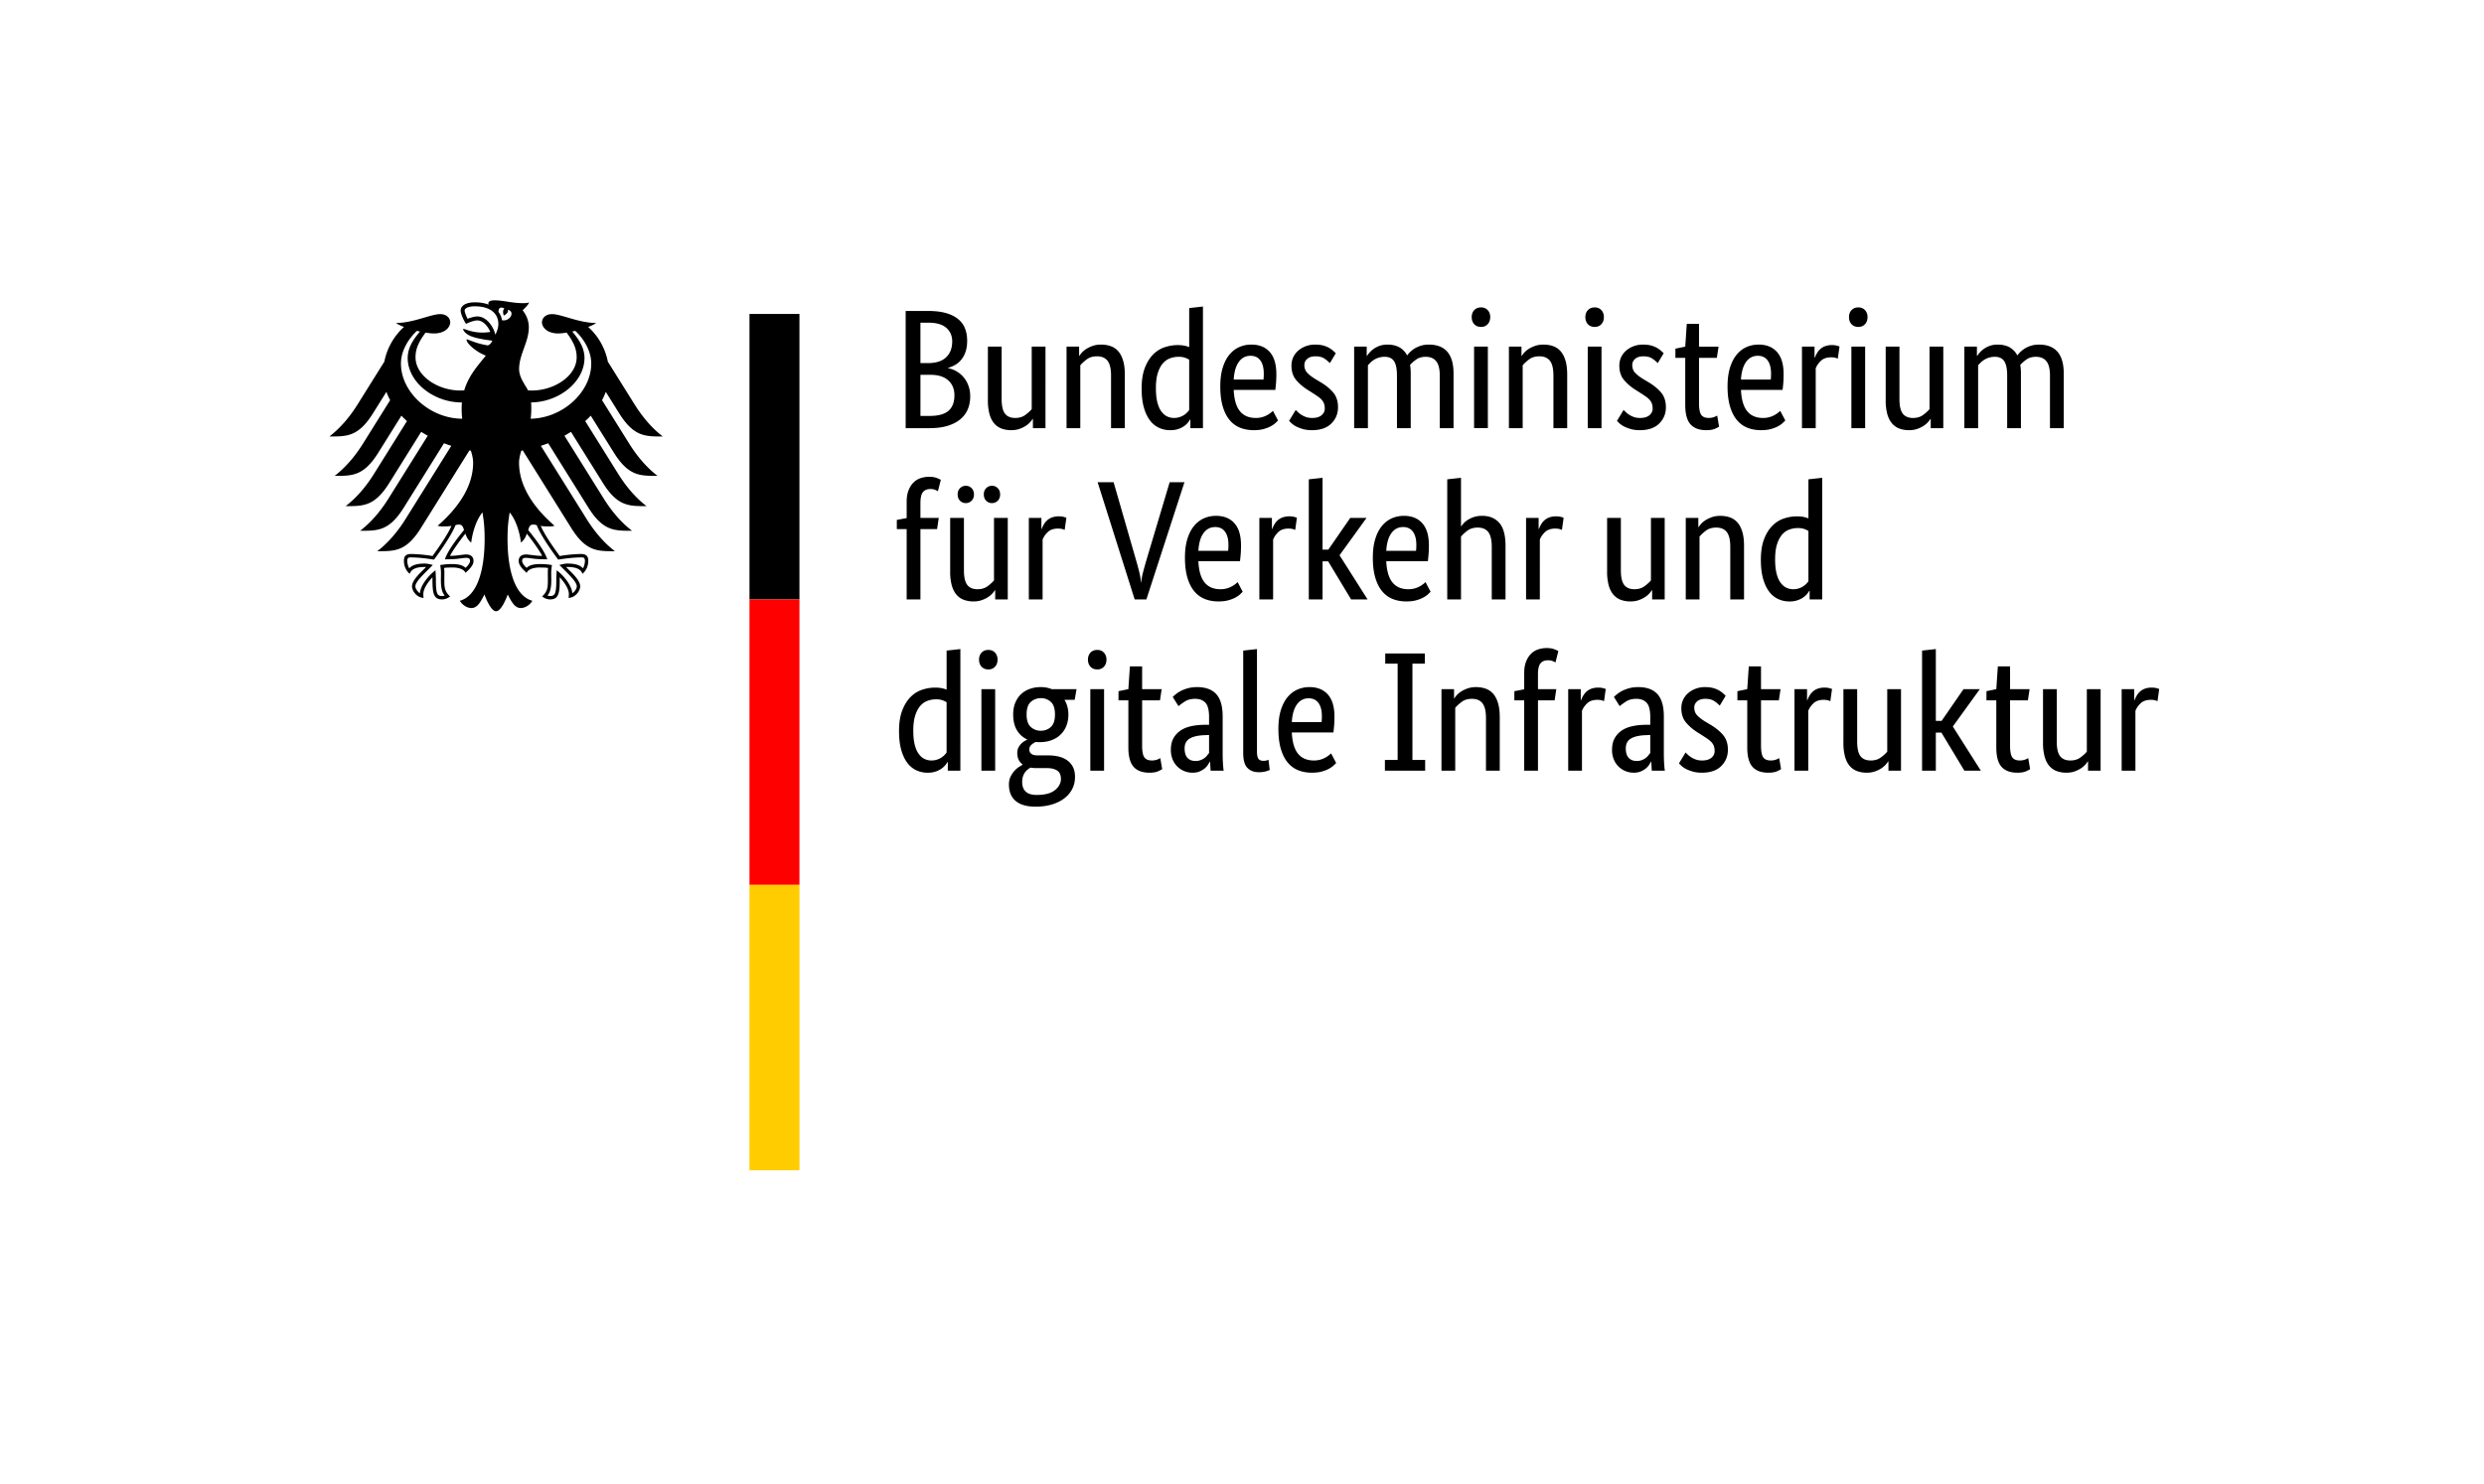 <svg width="174" height="104" xmlns="http://www.w3.org/2000/svg"><path d="M67.748 23.883c0 .286-.036.535-.107.75s-.169.398-.292.553c-.123.155-.265.28-.428.375a2.085 2.085 0 0 1-.506.214v.024c.214.04.415.115.601.226a1.89 1.89 0 0 1 .821 1.005c.084.227.125.475.125.744 0 .326-.055.623-.166.893s-.284.504-.518.702c-.234.198-.53.353-.887.464S65.61 30 65.118 30H63.44v-8.211h1.583c.484 0 .898.05 1.243.148.346.1.63.24.851.423s.383.402.482.66c.1.258.149.546.149.863zm-1.047.036c0-.381-.135-.695-.405-.94s-.694-.37-1.273-.37h-.548v2.833h.536c.555 0 .976-.135 1.261-.405s.429-.642.429-1.118zm.155 3.784c0-.444-.145-.795-.435-1.053-.29-.258-.704-.387-1.243-.387h-.702v2.88h.642c.611 0 1.053-.121 1.327-.363s.41-.601.41-1.077zM73.234 30h-.88v-.643h-.024a1.552 1.552 0 0 1-.458.47c-.124.083-.272.157-.447.22s-.369.095-.583.095a1.95 1.95 0 0 1-.684-.113c-.202-.075-.375-.196-.518-.363s-.252-.382-.327-.648a3.648 3.648 0 0 1-.113-.982v-3.748h.964v3.677c0 .476.077.815.232 1.017.154.202.394.304.72.304.277 0 .511-.07.702-.209.19-.139.34-.275.452-.41v-4.38h.964V30zm4.593 0v-3.678c0-.483-.081-.83-.244-1.04-.162-.211-.41-.316-.743-.316-.286 0-.524.071-.714.214s-.341.282-.453.417V30h-.963v-5.712h.88v.642h.024a1.49 1.49 0 0 1 .464-.47c.127-.083.278-.157.452-.22s.373-.095.595-.095c.254 0 .484.037.69.113.207.075.381.196.524.363s.254.383.333.648c.08.266.12.593.12.982V30h-.965zm2.142-2.773c0-.58.076-1.063.226-1.452s.346-.702.584-.94.507-.407.809-.506c.301-.099.603-.149.904-.149.183 0 .341.014.476.042.135.028.246.062.333.101v-2.737l.964-.107V30h-.88v-.606h-.024a1.368 1.368 0 0 1-.393.446c-.111.083-.25.155-.416.214-.167.06-.361.09-.583.09-.27 0-.526-.054-.768-.161a1.656 1.656 0 0 1-.637-.512c-.182-.234-.327-.536-.434-.904s-.16-.816-.16-1.34zm2.261 2.059a1.276 1.276 0 0 0 .714-.209 1.315 1.315 0 0 0 .357-.35v-3.523a1.439 1.439 0 0 0-.303-.143 1.35 1.35 0 0 0-.435-.06c-.222 0-.43.038-.624.114-.195.075-.363.2-.506.374s-.256.401-.34.679-.124.619-.124 1.023c0 .397.034.728.101.994.068.266.16.48.28.642.119.163.254.28.404.351s.31.108.476.108zm7.176-3.07c0 .245-.008.457-.024.636s-.031.335-.047.47h-2.916c.032.674.177 1.17.435 1.488.257.317.628.476 1.112.476a1.6 1.6 0 0 0 .803-.203 1.711 1.711 0 0 0 .399-.297l.357.678-.178.173c-.08.075-.187.15-.322.226-.135.075-.301.14-.5.196s-.432.083-.702.083c-.357 0-.68-.06-.97-.178-.29-.12-.535-.304-.737-.554s-.36-.567-.47-.952c-.111-.384-.167-.846-.167-1.386 0-.508.058-.946.173-1.315.115-.369.271-.672.47-.91s.428-.415.69-.53c.262-.115.543-.172.845-.172.547 0 .976.172 1.285.517s.464.863.464 1.553zm-1.809-1.286c-.34 0-.615.143-.82.429s-.326.698-.358 1.237h2.083c.008-.04.014-.097.018-.172a4.73 4.73 0 0 0 .005-.244c0-.397-.079-.704-.238-.923-.158-.218-.388-.327-.69-.327zm5.558.512a2.427 2.427 0 0 0-.346-.292c-.166-.123-.384-.184-.654-.184-.254 0-.448.06-.583.178s-.203.262-.203.429c0 .214.062.39.185.53.123.138.311.287.565.446l.357.214c.389.23.694.478.917.743.222.266.333.61.333 1.03 0 .452-.157.833-.47 1.142-.314.31-.764.464-1.351.464-.23 0-.432-.023-.607-.071s-.327-.103-.458-.167a1.505 1.505 0 0 1-.327-.208 2.171 2.171 0 0 1-.214-.208l.464-.762c.047.048.105.103.172.167a1.562 1.562 0 0 0 .565.333c.12.04.258.06.417.06.286 0 .504-.064.654-.19s.227-.282.227-.465c0-.135-.018-.252-.054-.351-.036-.1-.09-.188-.16-.268s-.16-.154-.262-.226-.223-.15-.357-.238l-.357-.226a3.445 3.445 0 0 1-.84-.726c-.202-.254-.303-.579-.303-.976 0-.214.042-.41.125-.589.083-.178.2-.333.351-.464.15-.13.327-.234.53-.31.202-.075.418-.112.648-.112.222 0 .413.022.571.065a1.709 1.709 0 0 1 .697.37c.075.067.136.124.184.172l-.416.69zm4.7 4.558v-3.678c0-.468-.067-.805-.202-1.011s-.353-.31-.655-.31a1.374 1.374 0 0 0-.75.209c-.095.06-.178.125-.25.196s-.13.135-.178.19V30h-.964v-5.712h.88v.642h.025c.04-.063.099-.14.178-.232a1.677 1.677 0 0 1 .714-.47c.159-.055.337-.083.536-.083.65 0 1.11.254 1.38.761a1.83 1.83 0 0 1 .988-.69c.158-.047.333-.071.523-.071 1.159 0 1.738.674 1.738 2.023V30h-.964v-3.678c0-.468-.083-.805-.25-1.011s-.413-.31-.738-.31c-.27 0-.494.066-.672.197-.179.13-.32.256-.423.375.016.087.028.18.036.28.008.099.012.204.012.315V30h-.964zm6.367 0h-.964v-5.712h.964V30zm-.476-7.093c-.199 0-.357-.063-.476-.19s-.179-.294-.179-.5c0-.198.06-.361.179-.488s.277-.19.476-.19c.19 0 .345.063.464.19s.178.29.178.488c0 .206-.06.373-.178.5s-.274.19-.464.19zM108.815 30v-3.678c0-.483-.081-.83-.244-1.04-.163-.211-.41-.316-.744-.316-.285 0-.523.071-.714.214s-.34.282-.452.417V30h-.964v-5.712h.88v.642h.025a1.49 1.49 0 0 1 .464-.47c.127-.083.277-.157.452-.22s.373-.095.595-.095c.254 0 .484.037.69.113.206.075.38.196.524.363s.254.383.333.648c.08.266.119.593.119.982V30h-.964zm3.368 0h-.964v-5.712h.964V30zm-.476-7.093c-.199 0-.357-.063-.476-.19s-.179-.294-.179-.5c0-.198.06-.361.179-.488s.277-.19.476-.19c.19 0 .345.063.464.19s.178.29.178.488c0 .206-.06.373-.178.5s-.274.19-.464.19zm4.415 2.535a2.427 2.427 0 0 0-.346-.292c-.166-.123-.384-.184-.654-.184-.254 0-.448.06-.583.178s-.202.262-.202.429c0 .214.061.39.184.53.123.138.311.287.565.446l.357.214c.389.23.694.478.917.743.222.266.333.61.333 1.03 0 .452-.157.833-.47 1.142-.314.31-.764.464-1.351.464-.23 0-.432-.023-.607-.071s-.327-.103-.458-.167a1.505 1.505 0 0 1-.327-.208 2.171 2.171 0 0 1-.214-.208l.464-.762c.047.048.105.103.172.167a1.562 1.562 0 0 0 .565.333c.12.04.258.06.417.06.286 0 .504-.064.654-.19s.227-.282.227-.465c0-.135-.018-.252-.054-.351-.036-.1-.09-.188-.16-.268s-.16-.154-.262-.226-.223-.15-.357-.238l-.357-.226a3.445 3.445 0 0 1-.84-.726c-.202-.254-.303-.579-.303-.976 0-.214.042-.41.125-.589.083-.178.2-.333.351-.464.15-.13.327-.234.53-.31.202-.075.418-.112.648-.112.222 0 .413.022.571.065a1.709 1.709 0 0 1 .697.37c.075.067.136.124.184.172l-.416.69zm4.14-.369h-1.249v3.165c0 .405.052.68.155.827.103.147.278.22.524.22.142 0 .265-.02.368-.059s.179-.075.227-.107l.13.773c-.04.032-.134.082-.285.15-.15.067-.353.1-.607.1-.492 0-.86-.136-1.107-.41-.246-.274-.369-.728-.369-1.363v-3.296h-.69v-.643l.69-.142.107-1.595h.857v1.595h1.369l-.12.785zm4.677 1.142c0 .246-.007.458-.023.637s-.032.335-.048.47h-2.915c.031.674.176 1.17.434 1.488.258.317.629.476 1.113.476a1.6 1.6 0 0 0 .803-.203 1.711 1.711 0 0 0 .398-.297l.357.678-.178.173c-.08.075-.186.15-.321.226-.135.075-.302.14-.5.196s-.433.083-.702.083c-.357 0-.68-.06-.97-.178-.29-.12-.536-.304-.738-.554s-.359-.567-.47-.952c-.111-.384-.167-.846-.167-1.386 0-.508.058-.946.173-1.315.115-.369.272-.672.47-.91s.428-.415.69-.53c.262-.115.544-.172.845-.172.548 0 .976.172 1.285.517s.464.863.464 1.553zm-1.808-1.285c-.341 0-.615.143-.821.429s-.326.698-.358 1.237h2.083c.008-.04.014-.097.018-.172a4.73 4.73 0 0 0 .006-.244c0-.397-.08-.704-.238-.923-.159-.218-.389-.327-.69-.327zm5.605.202c-.024-.015-.076-.035-.155-.059s-.187-.036-.321-.036c-.302 0-.538.082-.708.244-.171.163-.292.34-.364.53V30h-.963v-5.712h.88v.773h.024c.04-.111.091-.22.155-.327s.143-.203.238-.286.208-.149.339-.196a1.38 1.38 0 0 1 .47-.072c.135 0 .244.012.327.036s.149.044.197.06l-.12.856zM130.65 30h-.964v-5.712h.964V30zm-.476-7.093c-.198 0-.357-.063-.476-.19s-.178-.294-.178-.5c0-.198.06-.361.178-.488s.278-.19.476-.19c.19 0 .345.063.464.19s.179.29.179.488c0 .206-.06.373-.178.5s-.274.19-.465.19zm5.95 7.093h-.88v-.643h-.024a1.552 1.552 0 0 1-.458.47c-.123.083-.272.157-.446.22s-.37.095-.584.095a1.95 1.95 0 0 1-.684-.113c-.202-.075-.375-.196-.517-.363s-.252-.382-.328-.648a3.648 3.648 0 0 1-.113-.982v-3.748h.964v3.677c0 .476.078.815.232 1.017.155.202.395.304.72.304.278 0 .512-.07.702-.209.19-.139.341-.275.452-.41v-4.38h.964V30zm4.475 0v-3.678c0-.468-.068-.805-.203-1.011s-.353-.31-.654-.31a1.374 1.374 0 0 0-.75.209c-.095.06-.178.125-.25.196s-.13.135-.178.19V30h-.964v-5.712h.88v.642h.024c.04-.063.1-.14.179-.232a1.677 1.677 0 0 1 .714-.47c.159-.055.337-.083.535-.083.65 0 1.111.254 1.38.761a1.83 1.83 0 0 1 .988-.69c.16-.047.334-.071.524-.071 1.158 0 1.738.674 1.738 2.023V30h-.964v-3.678c0-.468-.084-.805-.25-1.011s-.413-.31-.738-.31c-.27 0-.494.066-.672.197-.179.13-.32.256-.423.375.016.087.028.18.036.28.008.099.012.204.012.315V30h-.964zm-74.958 7.073h-1.166V42h-.964v-4.927h-.69v-.643l.69-.13v-1.143c0-.31.043-.575.13-.797s.203-.405.346-.548.31-.246.5-.309.392-.095.606-.095c.207 0 .381.028.524.083s.238.1.286.131l-.203.797c-.047-.031-.115-.065-.202-.1s-.194-.054-.321-.054c-.23 0-.405.071-.524.214s-.178.404-.178.785v1.024h1.285l-.12.785zM70.592 42h-.88v-.643h-.024a1.552 1.552 0 0 1-.458.47c-.123.083-.272.157-.447.22s-.369.095-.583.095a1.95 1.95 0 0 1-.684-.113c-.202-.075-.375-.196-.518-.363s-.252-.382-.327-.648a3.648 3.648 0 0 1-.113-.982v-3.748h.964v3.677c0 .476.077.815.232 1.017.155.202.395.304.72.304.278 0 .512-.07.702-.209.19-.139.341-.275.452-.41v-4.38h.964V42zm-2.368-7.355c0 .183-.055.33-.167.44s-.245.167-.404.167-.294-.055-.405-.166-.166-.258-.166-.44.055-.33.166-.44.246-.168.405-.168.293.056.404.167.167.258.167.44zm1.833 0c0 .183-.056.33-.167.44s-.246.167-.405.167-.293-.055-.404-.166-.167-.258-.167-.44.056-.33.167-.44.246-.168.404-.168.294.056.405.167.167.258.167.44zm4.522 2.487c-.024-.015-.076-.035-.155-.059s-.186-.036-.321-.036c-.302 0-.538.082-.708.244-.17.163-.292.34-.363.53V42h-.964v-5.712h.88v.773h.024c.04-.111.091-.22.155-.327s.143-.203.238-.286.208-.149.339-.196a1.38 1.38 0 0 1 .47-.072c.135 0 .244.012.327.036s.15.044.197.06l-.12.856zm8.39-3.343-2.666 8.21h-.821l-2.595-8.21h1.119l1.57 5.45c.088.301.165.59.233.869.067.277.105.507.113.69h.024c.008-.183.047-.41.119-.685s.15-.56.238-.862l1.63-5.462h1.035zm3.962 4.426c0 .246-.008.458-.024.637s-.032.335-.047.47h-2.916c.032.674.176 1.17.434 1.488.258.317.63.476 1.113.476a1.6 1.6 0 0 0 .803-.203 1.711 1.711 0 0 0 .399-.297l.357.678-.179.173c-.079.075-.186.15-.32.226-.136.075-.302.14-.5.196s-.433.083-.703.083c-.357 0-.68-.06-.97-.178-.29-.12-.535-.304-.737-.554s-.36-.567-.47-.952c-.112-.384-.167-.846-.167-1.386 0-.508.057-.946.172-1.315.116-.369.272-.672.47-.91s.429-.415.69-.53c.263-.115.544-.172.846-.172.547 0 .975.172 1.285.517s.464.863.464 1.553zm-1.809-1.285c-.341 0-.615.143-.821.429s-.325.698-.357 1.237h2.082c.008-.04.014-.097.018-.172a4.73 4.73 0 0 0 .006-.244c0-.397-.079-.704-.238-.923-.158-.218-.388-.327-.69-.327zm5.605.202c-.024-.015-.075-.035-.155-.059s-.186-.036-.321-.036c-.302 0-.538.082-.708.244-.17.163-.292.34-.363.53V42h-.964v-5.712h.88v.773h.024c.04-.111.092-.22.155-.327s.143-.203.238-.286.208-.149.34-.196a1.38 1.38 0 0 1 .47-.072c.134 0 .243.012.327.036s.148.044.196.06l-.119.856zm3.106 1.774L95.796 42h-1.154l-1.606-2.666h-.393V42h-.964v-8.414l.964-.107v5.034h.404l1.536-2.225h1.142l-1.892 2.618zm6.26-.69c0 .245-.009.457-.025.636s-.031.335-.047.47h-2.916c.032.674.177 1.17.435 1.488.258.317.628.476 1.112.476a1.6 1.6 0 0 0 .804-.203 1.711 1.711 0 0 0 .398-.297l.357.678-.178.173c-.08.075-.187.15-.321.226-.135.075-.302.14-.5.196s-.433.083-.702.083c-.357 0-.68-.06-.97-.178-.29-.12-.536-.304-.738-.554s-.359-.567-.47-.952c-.111-.384-.167-.846-.167-1.386 0-.508.058-.946.173-1.315.115-.369.272-.672.47-.91s.428-.415.69-.53c.262-.115.544-.172.845-.172.547 0 .976.172 1.285.517s.464.863.464 1.553zm-1.81-1.286c-.34 0-.614.143-.82.429s-.326.698-.358 1.237h2.083c.008-.04.014-.097.018-.172a4.73 4.73 0 0 0 .006-.244c0-.397-.08-.704-.238-.923-.159-.218-.389-.327-.69-.327zm6.212 5.07v-3.678c0-.483-.081-.83-.244-1.04-.162-.211-.41-.316-.743-.316-.286 0-.524.071-.714.214s-.341.282-.453.417V42h-.964v-8.414l.964-.107v3.392h.024c.032-.048.081-.111.149-.19.067-.08.16-.16.28-.239s.263-.149.434-.208c.17-.06.37-.09.6-.09.5 0 .897.163 1.19.489s.441.864.441 1.618V42h-.964zm4.915-4.868c-.024-.015-.075-.035-.155-.059s-.186-.036-.321-.036c-.302 0-.538.082-.708.244-.17.163-.292.34-.363.53V42h-.964v-5.712h.88v.773h.024c.04-.111.092-.22.155-.327s.143-.203.238-.286.208-.149.34-.196a1.38 1.38 0 0 1 .47-.072c.134 0 .243.012.327.036s.148.044.196.06l-.119.856zm7.2 4.868h-.881v-.643h-.024a1.552 1.552 0 0 1-.458.47c-.123.083-.272.157-.446.22s-.37.095-.583.095a1.95 1.95 0 0 1-.685-.113c-.202-.075-.375-.196-.517-.363s-.252-.382-.328-.648a3.648 3.648 0 0 1-.113-.982v-3.748h.964v3.677c0 .476.078.815.232 1.017.155.202.395.304.72.304.278 0 .512-.07.702-.209.19-.139.341-.275.453-.41v-4.38h.963V42zm4.593 0v-3.678c0-.483-.081-.83-.244-1.04-.163-.211-.41-.316-.744-.316-.285 0-.523.071-.714.214s-.34.282-.452.417V42h-.964v-5.712h.88v.642h.024a1.49 1.49 0 0 1 .464-.47c.127-.083.278-.157.453-.22s.373-.095.595-.095c.254 0 .484.037.69.113.206.075.38.196.524.363s.254.383.333.648c.08.266.119.593.119.982V42h-.964zm2.142-2.773c0-.58.075-1.063.226-1.452s.345-.702.583-.94.508-.407.81-.506c.3-.099.602-.149.904-.149.182 0 .34.014.476.042.135.028.246.062.333.101v-2.737l.964-.107V42h-.88v-.606h-.025a1.368 1.368 0 0 1-.392.446c-.111.083-.25.155-.417.214-.166.06-.36.09-.583.09-.27 0-.525-.054-.767-.161a1.656 1.656 0 0 1-.637-.512c-.183-.234-.327-.536-.434-.904s-.161-.816-.161-1.34zm2.26 2.059a1.276 1.276 0 0 0 .715-.209 1.315 1.315 0 0 0 .357-.35v-3.523a1.439 1.439 0 0 0-.304-.143 1.35 1.35 0 0 0-.434-.06c-.222 0-.43.038-.625.114-.194.075-.363.2-.505.374s-.256.401-.34.679-.125.619-.125 1.023c0 .397.034.728.102.994.067.266.16.48.28.642.118.163.253.28.404.351s.31.108.476.108zm-62.63 9.94c0-.578.076-1.062.227-1.45s.345-.703.583-.941.508-.407.81-.506c.3-.099.602-.149.904-.149.182 0 .34.014.476.042.135.028.246.062.333.101v-2.737l.964-.107V54h-.88v-.606h-.025a1.368 1.368 0 0 1-.392.446c-.111.083-.25.155-.417.214-.166.06-.36.09-.583.09-.27 0-.526-.054-.767-.161a1.656 1.656 0 0 1-.637-.512c-.183-.234-.327-.536-.434-.904s-.161-.816-.161-1.34zm2.262 2.06a1.276 1.276 0 0 0 .714-.209 1.315 1.315 0 0 0 .357-.35v-3.523a1.439 1.439 0 0 0-.304-.143 1.35 1.35 0 0 0-.434-.06c-.222 0-.43.038-.625.114-.194.075-.363.2-.505.374s-.256.401-.34.679-.125.619-.125 1.023c0 .397.034.728.102.994.067.266.16.48.28.642.118.163.253.28.404.351s.31.108.476.108zM69.71 54h-.964v-5.712h.964V54zm-.476-7.093c-.198 0-.357-.063-.476-.19s-.178-.294-.178-.5c0-.198.06-.361.178-.488s.278-.19.476-.19c.19 0 .345.063.464.19s.179.29.179.488c0 .206-.06.373-.179.5s-.273.19-.464.19zm6.045 2.13h-.714c.183.302.274.643.274 1.024 0 .301-.05.573-.149.815-.099.242-.238.446-.416.613s-.389.293-.63.38a2.28 2.28 0 0 1-.78.131h-.155c-.048 0-.1-.004-.155-.012-.095.04-.194.104-.297.19s-.155.203-.155.346a.36.36 0 0 0 .137.291c.091.076.24.114.446.114h.726c.27 0 .52.027.75.083s.43.145.6.268c.171.123.304.28.4.47s.142.42.142.69c0 .31-.065.59-.196.845s-.315.472-.553.654-.528.326-.87.429-.721.154-1.142.154c-.61 0-1.075-.132-1.392-.398-.317-.266-.476-.649-.476-1.149 0-.214.038-.398.113-.553.076-.155.165-.29.268-.404.103-.116.208-.207.315-.274l.256-.16v-.025c-.246-.182-.369-.448-.369-.797 0-.15.03-.282.09-.393a1.079 1.079 0 0 1 .428-.446 1.48 1.48 0 0 1 .172-.09v-.023a1.61 1.61 0 0 1-.708-.637c-.178-.29-.267-.66-.267-1.112 0-.318.051-.597.154-.84.103-.241.242-.442.417-.6s.379-.278.613-.357c.234-.08.486-.12.755-.12s.524.048.762.144h1.737l-.13.75zm-2.653 4.784a2.41 2.41 0 0 1-.44-.036c-.072.04-.141.088-.209.143a1.007 1.007 0 0 0-.321.482 1.186 1.186 0 0 0-.054.375c0 .61.338.916 1.012.916.579 0 1.007-.113 1.285-.339s.417-.486.417-.78c0-.277-.088-.473-.262-.588-.175-.115-.409-.173-.702-.173h-.726zm1.273-3.76c0-.413-.097-.706-.291-.88a.992.992 0 0 0-.685-.263c-.277 0-.515.088-.714.262s-.297.468-.297.88.099.707.297.881.429.262.69.262c.278 0 .514-.087.709-.262.194-.174.291-.468.291-.88zM77.34 54h-.965v-5.712h.964V54zm-.477-7.093c-.198 0-.357-.063-.476-.19s-.178-.294-.178-.5c0-.198.06-.361.178-.488s.278-.19.476-.19c.19 0 .345.063.464.19s.179.29.179.488c0 .206-.06.373-.179.5s-.273.19-.464.19zm4.391 2.166h-1.25v3.165c0 .405.052.68.155.827.104.147.278.22.524.22.143 0 .266-.02.369-.059s.178-.075.226-.107l.131.773c-.04.032-.135.082-.286.15-.15.067-.353.1-.607.1-.491 0-.86-.136-1.106-.41-.246-.274-.37-.728-.37-1.363v-3.296h-.69v-.643l.69-.142.108-1.595h.857v1.595h1.368l-.119.785zm.762 3.475c0-.333.063-.611.19-.833s.298-.403.512-.542c.214-.139.466-.238.756-.297.29-.06.597-.09.922-.09h.297v-.547c0-.484-.085-.817-.255-1-.171-.182-.411-.273-.72-.273-.286 0-.524.061-.714.184-.19.123-.342.232-.453.328l-.404-.643c.063-.064.145-.135.244-.214.099-.08.22-.155.363-.226s.305-.131.488-.179.388-.071.618-.071c.587 0 1.032.162 1.333.488s.452.849.452 1.57v2.607c0 .245.008.485.024.72.016.234.032.39.048.47H84.8l-.035-.631h-.024c-.032.071-.08.153-.143.244a1.177 1.177 0 0 1-.238.25c-.095.075-.21.14-.345.196s-.293.083-.476.083c-.214 0-.414-.04-.6-.119a1.481 1.481 0 0 1-.81-.839 1.745 1.745 0 0 1-.113-.636zm1.725.773c.135 0 .254-.02.357-.06s.193-.087.268-.142a.937.937 0 0 0 .19-.185c.052-.067.098-.124.137-.172v-1.261l-.309.011c-.46.016-.81.096-1.047.238s-.357.373-.357.69c0 .294.067.514.202.661.135.147.321.22.56.22zm4.308-.654c0 .238.034.404.101.5.068.095.185.142.351.142a.867.867 0 0 0 .357-.071l.084.714a1.76 1.76 0 0 1-.773.155c-.326 0-.588-.1-.786-.298s-.298-.551-.298-1.059v-7.164l.964-.107v7.188zm5.427-2.452c0 .246-.008.458-.024.637s-.032.335-.048.47H90.49c.031.674.176 1.17.434 1.488.258.317.629.476 1.113.476a1.6 1.6 0 0 0 .803-.203 1.711 1.711 0 0 0 .399-.297l.357.678-.179.173c-.08.075-.186.15-.321.226-.135.075-.302.14-.5.196s-.432.083-.702.083c-.357 0-.68-.06-.97-.178-.29-.12-.535-.304-.738-.554s-.359-.567-.47-.952c-.11-.384-.166-.846-.166-1.386 0-.508.057-.946.172-1.315.115-.369.272-.672.47-.91s.429-.415.69-.53c.262-.115.544-.172.845-.172.548 0 .976.172 1.285.517s.465.863.465 1.553zm-1.81-1.285c-.34 0-.614.143-.82.429s-.326.698-.357 1.237h2.082c.008-.04.014-.097.018-.172a4.73 4.73 0 0 0 .006-.244c0-.397-.08-.704-.238-.923-.159-.218-.389-.327-.69-.327zm6.236-2.427h-.868v-.714h2.772v.714h-.868v6.747h.892V54h-2.82v-.75h.892v-6.747zM104.09 54v-3.678c0-.483-.08-.83-.244-1.04-.162-.211-.41-.316-.743-.316-.286 0-.524.071-.714.214s-.341.282-.453.417V54h-.963v-5.712h.88v.642h.024a1.49 1.49 0 0 1 .464-.47c.127-.083.278-.157.452-.22s.373-.095.595-.095c.254 0 .484.037.69.113.207.075.381.196.524.363s.254.383.333.648c.08.266.12.593.12.982V54h-.965zm4.808-4.927h-1.166V54h-.964v-4.927h-.69v-.643l.69-.13v-1.143c0-.31.043-.575.13-.797s.203-.405.346-.548.31-.246.5-.309.392-.095.607-.095c.206 0 .38.028.523.083s.238.1.286.131l-.203.797c-.047-.031-.115-.065-.202-.1s-.194-.054-.321-.054c-.23 0-.405.071-.524.214s-.178.404-.178.785v1.024h1.285l-.119.785zm3.463.06c-.024-.016-.076-.036-.155-.06s-.186-.036-.321-.036c-.302 0-.538.082-.708.244-.17.163-.292.34-.363.53V54h-.964v-5.712h.88v.773h.024c.04-.111.092-.22.155-.327s.143-.203.238-.286.208-.149.34-.196a1.38 1.38 0 0 1 .47-.072c.134 0 .243.012.327.036s.148.044.196.06l-.12.856zm.56 3.415c0-.333.063-.611.19-.833s.297-.403.511-.542c.214-.139.466-.238.756-.297.29-.06.597-.09.922-.09h.298v-.547c0-.484-.086-.817-.256-1-.17-.182-.41-.273-.72-.273-.286 0-.524.061-.714.184-.19.123-.341.232-.452.328l-.405-.643c.064-.064.145-.135.244-.214.1-.08.22-.155.363-.226s.305-.131.488-.179.389-.071.619-.071c.587 0 1.031.162 1.332.488s.453.849.453 1.57v2.607c0 .245.008.485.023.72.016.234.032.39.048.47h-.916l-.036-.631h-.024c-.031.071-.079.153-.143.244a1.177 1.177 0 0 1-.238.25c-.095.075-.21.14-.345.196s-.293.083-.476.083c-.214 0-.414-.04-.6-.119a1.481 1.481 0 0 1-.81-.839 1.745 1.745 0 0 1-.113-.636zm1.725.773c.135 0 .254-.02.357-.06s.192-.087.267-.142a.937.937 0 0 0 .19-.185c.052-.067.098-.124.138-.172v-1.261l-.31.011c-.46.016-.809.096-1.047.238s-.357.373-.357.69c0 .294.067.514.202.661.135.147.322.22.56.22zm5.819-3.88a2.427 2.427 0 0 0-.345-.29c-.167-.124-.385-.185-.655-.185-.254 0-.448.06-.583.178s-.202.262-.202.429c0 .214.061.39.184.53.123.138.312.287.565.446l.357.214c.39.23.695.478.917.744.222.265.333.608.333 1.029 0 .452-.157.833-.47 1.142-.313.31-.764.464-1.35.464-.23 0-.433-.023-.608-.071s-.327-.103-.458-.167a1.505 1.505 0 0 1-.327-.208 2.171 2.171 0 0 1-.214-.208l.464-.762c.047.048.105.103.172.167a1.562 1.562 0 0 0 .566.333c.119.04.257.06.416.06.286 0 .504-.064.655-.19s.226-.282.226-.465c0-.135-.018-.252-.054-.351-.035-.1-.089-.188-.16-.268s-.16-.154-.262-.226-.222-.15-.357-.238l-.357-.226a3.445 3.445 0 0 1-.84-.726c-.201-.254-.303-.579-.303-.976 0-.214.042-.41.125-.589.084-.178.2-.333.351-.464.151-.13.328-.234.53-.31.202-.075.418-.112.648-.112.223 0 .413.022.572.065a1.709 1.709 0 0 1 .696.37c.075.067.137.124.184.172l-.416.69zm4.141-.368h-1.25v3.165c0 .405.052.68.155.827.103.147.278.22.524.22.143 0 .266-.02.369-.059s.178-.075.226-.107l.13.773c-.039.032-.134.082-.285.15-.15.067-.353.1-.607.1-.492 0-.86-.136-1.107-.41-.245-.274-.368-.728-.368-1.363v-3.296h-.69v-.643l.69-.142.107-1.595h.856v1.595h1.369l-.119.785zm3.606.06c-.024-.016-.076-.036-.155-.06s-.186-.036-.321-.036c-.302 0-.538.082-.708.244-.17.163-.292.34-.363.53V54h-.964v-5.712h.88v.773h.024c.04-.111.091-.22.155-.327s.143-.203.238-.286.208-.149.339-.196a1.38 1.38 0 0 1 .47-.072c.135 0 .244.012.327.036s.15.044.197.06l-.12.856zm4.95 4.867h-.88v-.643h-.024a1.552 1.552 0 0 1-.458.47c-.123.083-.272.157-.447.22s-.369.095-.583.095a1.95 1.95 0 0 1-.684-.113c-.202-.075-.375-.196-.518-.363s-.252-.382-.327-.648a3.648 3.648 0 0 1-.113-.982v-3.748h.964v3.677c0 .476.077.815.232 1.017.155.202.395.304.72.304.278 0 .512-.07.702-.209.19-.139.341-.275.452-.41v-4.38h.964V54zm3.63-3.094L138.755 54h-1.154l-1.607-2.666h-.392V54h-.964v-8.414l.964-.107v5.034h.404l1.535-2.225h1.143l-1.892 2.618zm5.26-1.833h-1.25v3.165c0 .405.051.68.155.827.103.147.277.22.523.22.143 0 .266-.02.37-.059s.178-.075.225-.107l.131.773c-.04.032-.135.082-.286.15-.15.067-.353.1-.606.1-.492 0-.861-.136-1.107-.41-.246-.274-.369-.728-.369-1.363v-3.296h-.69v-.643l.69-.142.107-1.595h.857v1.595h1.368l-.119.785zM147.144 54h-.881v-.643h-.024a1.552 1.552 0 0 1-.458.47c-.123.083-.272.157-.446.22s-.37.095-.583.095a1.95 1.95 0 0 1-.684-.113c-.203-.075-.375-.196-.518-.363s-.252-.382-.327-.648a3.648 3.648 0 0 1-.113-.982v-3.748h.963v3.677c0 .476.078.815.232 1.017.155.202.395.304.72.304.278 0 .512-.07.702-.209.19-.139.342-.275.453-.41v-4.38h.964V54zm3.986-4.868c-.024-.015-.075-.035-.155-.059s-.186-.036-.32-.036c-.302 0-.538.082-.709.244-.17.163-.291.34-.363.53V54h-.964v-5.712h.88v.773h.025c.04-.111.09-.22.154-.327s.143-.203.238-.286.208-.149.34-.196a1.38 1.38 0 0 1 .47-.072c.134 0 .243.012.327.036s.148.044.196.06l-.119.856zM37.173 29.339c.027-.224.043-.455.043-.691 0-.129.001-.279-.015-.449 1.993-.028 3.741-1.464 3.741-3.115 0-.84-.548-1.474-.857-1.853l.21-.048c.292.254 1.12 1.156 1.12 2.295 0 1.981-1.98 3.82-4.242 3.861m-2.008-6.899a1.36 1.36 0 0 0-.249-.593c.007-.202.09-.395.415-.236-.176.18-.04.499-.04.499s.36-.167.285-.405c.534.128.15.845-.411.735m-.463 1.017a2.088 2.088 0 0 0-.416-.829c-.176-.208-.467-.455-.859-.455-.179 0-.479.084-.67.165-.071-.13-.21-.443-.21-.584 0-.145.245-.292.714-.292 1.032 0 1.648.466 1.648 1.248 0 .275-.109.525-.207.747m2.65 13.3a.61.61 0 0 1 .248.045c.297.808 1.442 2.333 1.49 2.398l.01.014.017-.004c.281-.045.998-.153 1.598-.153h.014c.065 0 .139 0 .186.046.039.039.058.107.058.204 0 .149-.063.404-.139.513-.21-.229-.551-.332-1.097-.332-.164 0-.358.049-.463.077l-.043.009-.049.013.315.315c.486.486.906.905.906 1.184 0 .168-.164.387-.314.484-.033-.511-.549-1.195-1.052-1.578l-.043-.032-.008.18c-.007.122-.018.305-.018.501 0 .973-.099 1.121-.436 1.121a.615.615 0 0 1-.18-.033c.19-.235.265-.545.265-1.089l-.003-.251-.003-.202c0-.223.023-.388.041-.521l.01-.075-.053-.007a5.459 5.459 0 0 0-.675-.062c-.481 0-.807.044-1.043.266-.156-.126-.316-.343-.316-.48 0-.203.126-.219.292-.219.084 0 .162.012.27.025.207.031.518.077 1.159.077h.04l-.013-.039c-.162-.465-.608-1.141-1.323-2.01.064-.233.127-.385.352-.385m-6.174 2.395-.013.039h.04c.64 0 .952-.046 1.159-.077.108-.013.186-.025.27-.025.165 0 .292.016.292.219 0 .137-.16.354-.315.48-.237-.222-.563-.266-1.043-.266-.225 0-.519.04-.676.062l-.025.003-.028.004.009.075c.019.133.042.298.042.521l-.003.202-.003.251c0 .544.075.854.266 1.089a.628.628 0 0 1-.181.033c-.338 0-.436-.148-.436-1.121 0-.196-.01-.379-.017-.501l-.01-.181-.042.033c-.502.383-1.02 1.067-1.051 1.578-.151-.097-.315-.316-.315-.484 0-.279.42-.698.906-1.184l.315-.315-.092-.022a1.962 1.962 0 0 0-.464-.077c-.545 0-.885.103-1.096.332-.076-.109-.139-.364-.139-.513 0-.097.019-.165.058-.204.047-.046.121-.046.186-.046h.014c.6 0 1.318.108 1.598.153l.017.004.01-.014c.049-.065 1.193-1.59 1.491-2.398a.597.597 0 0 1 .247-.045c.225 0 .288.152.353.385-.716.869-1.162 1.545-1.324 2.01m-3.092-13.674c0-1.139.829-2.041 1.121-2.295l.21.048c-.31.379-.858 1.013-.858 1.853 0 1.668 1.782 3.116 3.8 3.116-.013.143-.02.293-.02.448 0 .246.014.475.038.691-2.282-.014-4.291-1.866-4.291-3.861m15.306 3.513c1.024 1.619 1.825 1.592 3.035 1.592-1.001-.767-1.663-1.75-1.979-2.252l-1.87-2.992a4.426 4.426 0 0 0-1.376-2.431c.241-.091.441-.187.561-.278-1.221 0-2.431-.62-3.097-.62-.428 0-.703.256-.703.594.027.377.415.76 1.132.76.162 0 .37-.021.598-.059.388.541.701 1.03.701 1.728 0 1.31-1.566 2.331-3.147 2.331-.09 0-.175-.004-.264-.01-.143-.325-.62-.87-.62-1.49 0-1.041.679-1.891.679-2.922 0-.641-.312-1.038-.432-1.203.194-.18.406-.401.456-.553-.113.049-.247.055-.442.055-.758 0-1.376-.197-1.978-.197-.344 0-.436.106-.436.207 0 .037.005.075.015.093a2.028 2.028 0 0 0-.391-.109 3.054 3.054 0 0 0-.573-.051c-.732 0-.992.307-.992.57 0 .222.175.628.374.938.285-.144.628-.241.784-.241.389 0 .734.37.917.808-.261.032-.311.043-.575.043-.713 0-1.198-.255-1.298-.255-.009 0-.028.005-.028.021 0 .1.202.364.6.509.525.192 1.311.272 1.442.294 0 .023-.133.271-.282.319a.162.162 0 0 1-.093.003c-.548-.108-.701-.154-1.396-.418-.021-.008-.034.005-.034.027 0 .275.712.882 1.35 1.115-.533.68-1.198 1.376-1.512 2.437-.089.006-.175.01-.264.01-1.581 0-3.147-1.021-3.147-2.331 0-.698.313-1.187.701-1.728.228.038.435.059.598.059.717 0 1.105-.383 1.133-.76 0-.338-.275-.594-.704-.594-.666 0-1.875.62-3.098.62.121.091.321.187.561.278a4.43 4.43 0 0 0-1.375 2.431l-1.87 2.992c-.315.502-.979 1.485-1.98 2.252 1.21 0 2.012.027 3.036-1.592l.959-1.534c.071.199.158.393.261.583l-1.907 3.051c-.317.506-.975 1.48-1.98 2.252 1.21 0 2.012.028 3.036-1.59l1.641-2.628c.123.131.252.259.388.381l-2.316 3.708c-.318.507-.972 1.479-1.979 2.25 1.21 0 2.012.029 3.035-1.59l2.258-3.615c.149.094.301.185.459.271l-2.757 4.411c-.318.507-.972 1.476-1.979 2.25 1.21 0 2.012.028 3.036-1.59l2.838-4.543c.168.064.338.126.511.181l-3.207 5.133c-.313.5-.982 1.487-1.978 2.25 1.209 0 2.012.028 3.035-1.59l3.418-5.47c.035.006.069.011.103.018.093.296.158.572.158.847 0 1.719-1.128 3.237-2.482 4.409.087.038.238.051.377.051.28 0 .46-.015.587-.037-.314.713-.988 1.634-1.328 2.11a9.883 9.883 0 0 0-1.51-.142c-.442 0-.492.258-.492.489 0 .401.188.72.406.898.082-.205.247-.479 1.063-.479l.082.005c-.238.265-.985.869-.985 1.355 0 .322.353.805.818.805-.027-.104-.024-.199-.024-.271 0-.394.349-.855.644-1.177-.009.096-.004.086-.004.198 0 .931.084 1.359.675 1.359.29 0 .49-.159.559-.207-.384-.353-.404-.631-.404-1.153l.004-.452a2.536 2.536 0 0 0-.02-.392c.211-.029.297-.029.46-.029 0 0 .839-.067 1.042.37.228-.209.559-.504.559-.829 0-.215-.102-.458-.535-.458-.164 0-.679.1-1.11.1.116-.257.631-1.011 1.078-1.558.068.212.173.441.407.629.033-.352.239-1.465.789-2.116.064.44.15.891.15 1.842 0 2.314-.556 4.023-1.737 4.349.154.267.479.508.816.508.432 0 .667-.489.907-.95.125.34.47 1.174.816 1.174s.692-.834.817-1.174c.239.461.475.95.907.95.337 0 .662-.241.816-.508-1.181-.326-1.738-2.035-1.738-4.349 0-.951.086-1.402.15-1.842.551.651.758 1.764.789 2.116a1.24 1.24 0 0 0 .408-.629c.446.547.962 1.301 1.078 1.558-.431 0-.947-.1-1.11-.1-.432 0-.534.243-.534.458 0 .325.331.62.559.829.201-.437 1.042-.37 1.042-.37.162 0 .248 0 .46.029-.02.114-.021.272-.02.392l.003.452c0 .522-.02.8-.404 1.153.069.048.269.207.559.207.591 0 .676-.428.676-1.359 0-.112.003-.102-.005-.198.295.322.644.783.644 1.177 0 .072.004.167-.025.271.466 0 .82-.483.82-.805 0-.486-.747-1.09-.987-1.355l.082-.005c.817 0 .982.274 1.064.479.218-.178.406-.497.406-.898 0-.231-.05-.489-.492-.489-.422 0-1.066.062-1.51.142-.341-.476-1.013-1.397-1.328-2.11.127.022.308.037.587.037.14 0 .29-.013.377-.051-1.354-1.172-2.482-2.69-2.482-4.409 0-.275.065-.551.158-.847.033-.007.069-.012.103-.018l3.418 5.47c1.023 1.618 1.826 1.59 3.035 1.59-.996-.763-1.665-1.75-1.978-2.25l-3.208-5.133c.174-.055.345-.117.513-.181l2.837 4.543c1.024 1.618 1.826 1.59 3.036 1.59-1.007-.774-1.661-1.743-1.979-2.25l-2.756-4.411c.156-.086.309-.177.457-.271l2.259 3.615c1.024 1.619 1.825 1.59 3.035 1.59-1.007-.771-1.66-1.743-1.979-2.25l-2.316-3.708c.136-.122.266-.25.387-.381l1.643 2.628c1.023 1.618 1.825 1.59 3.035 1.59-1.006-.772-1.662-1.746-1.98-2.252l-1.906-3.051c.102-.19.189-.384.261-.583zM56 42h-3.5V22H56z"/><path d="M56 62h-3.5V42H56z" fill="red"/><path d="M56 82h-3.5V62H56z" fill="#fc0"/></svg>